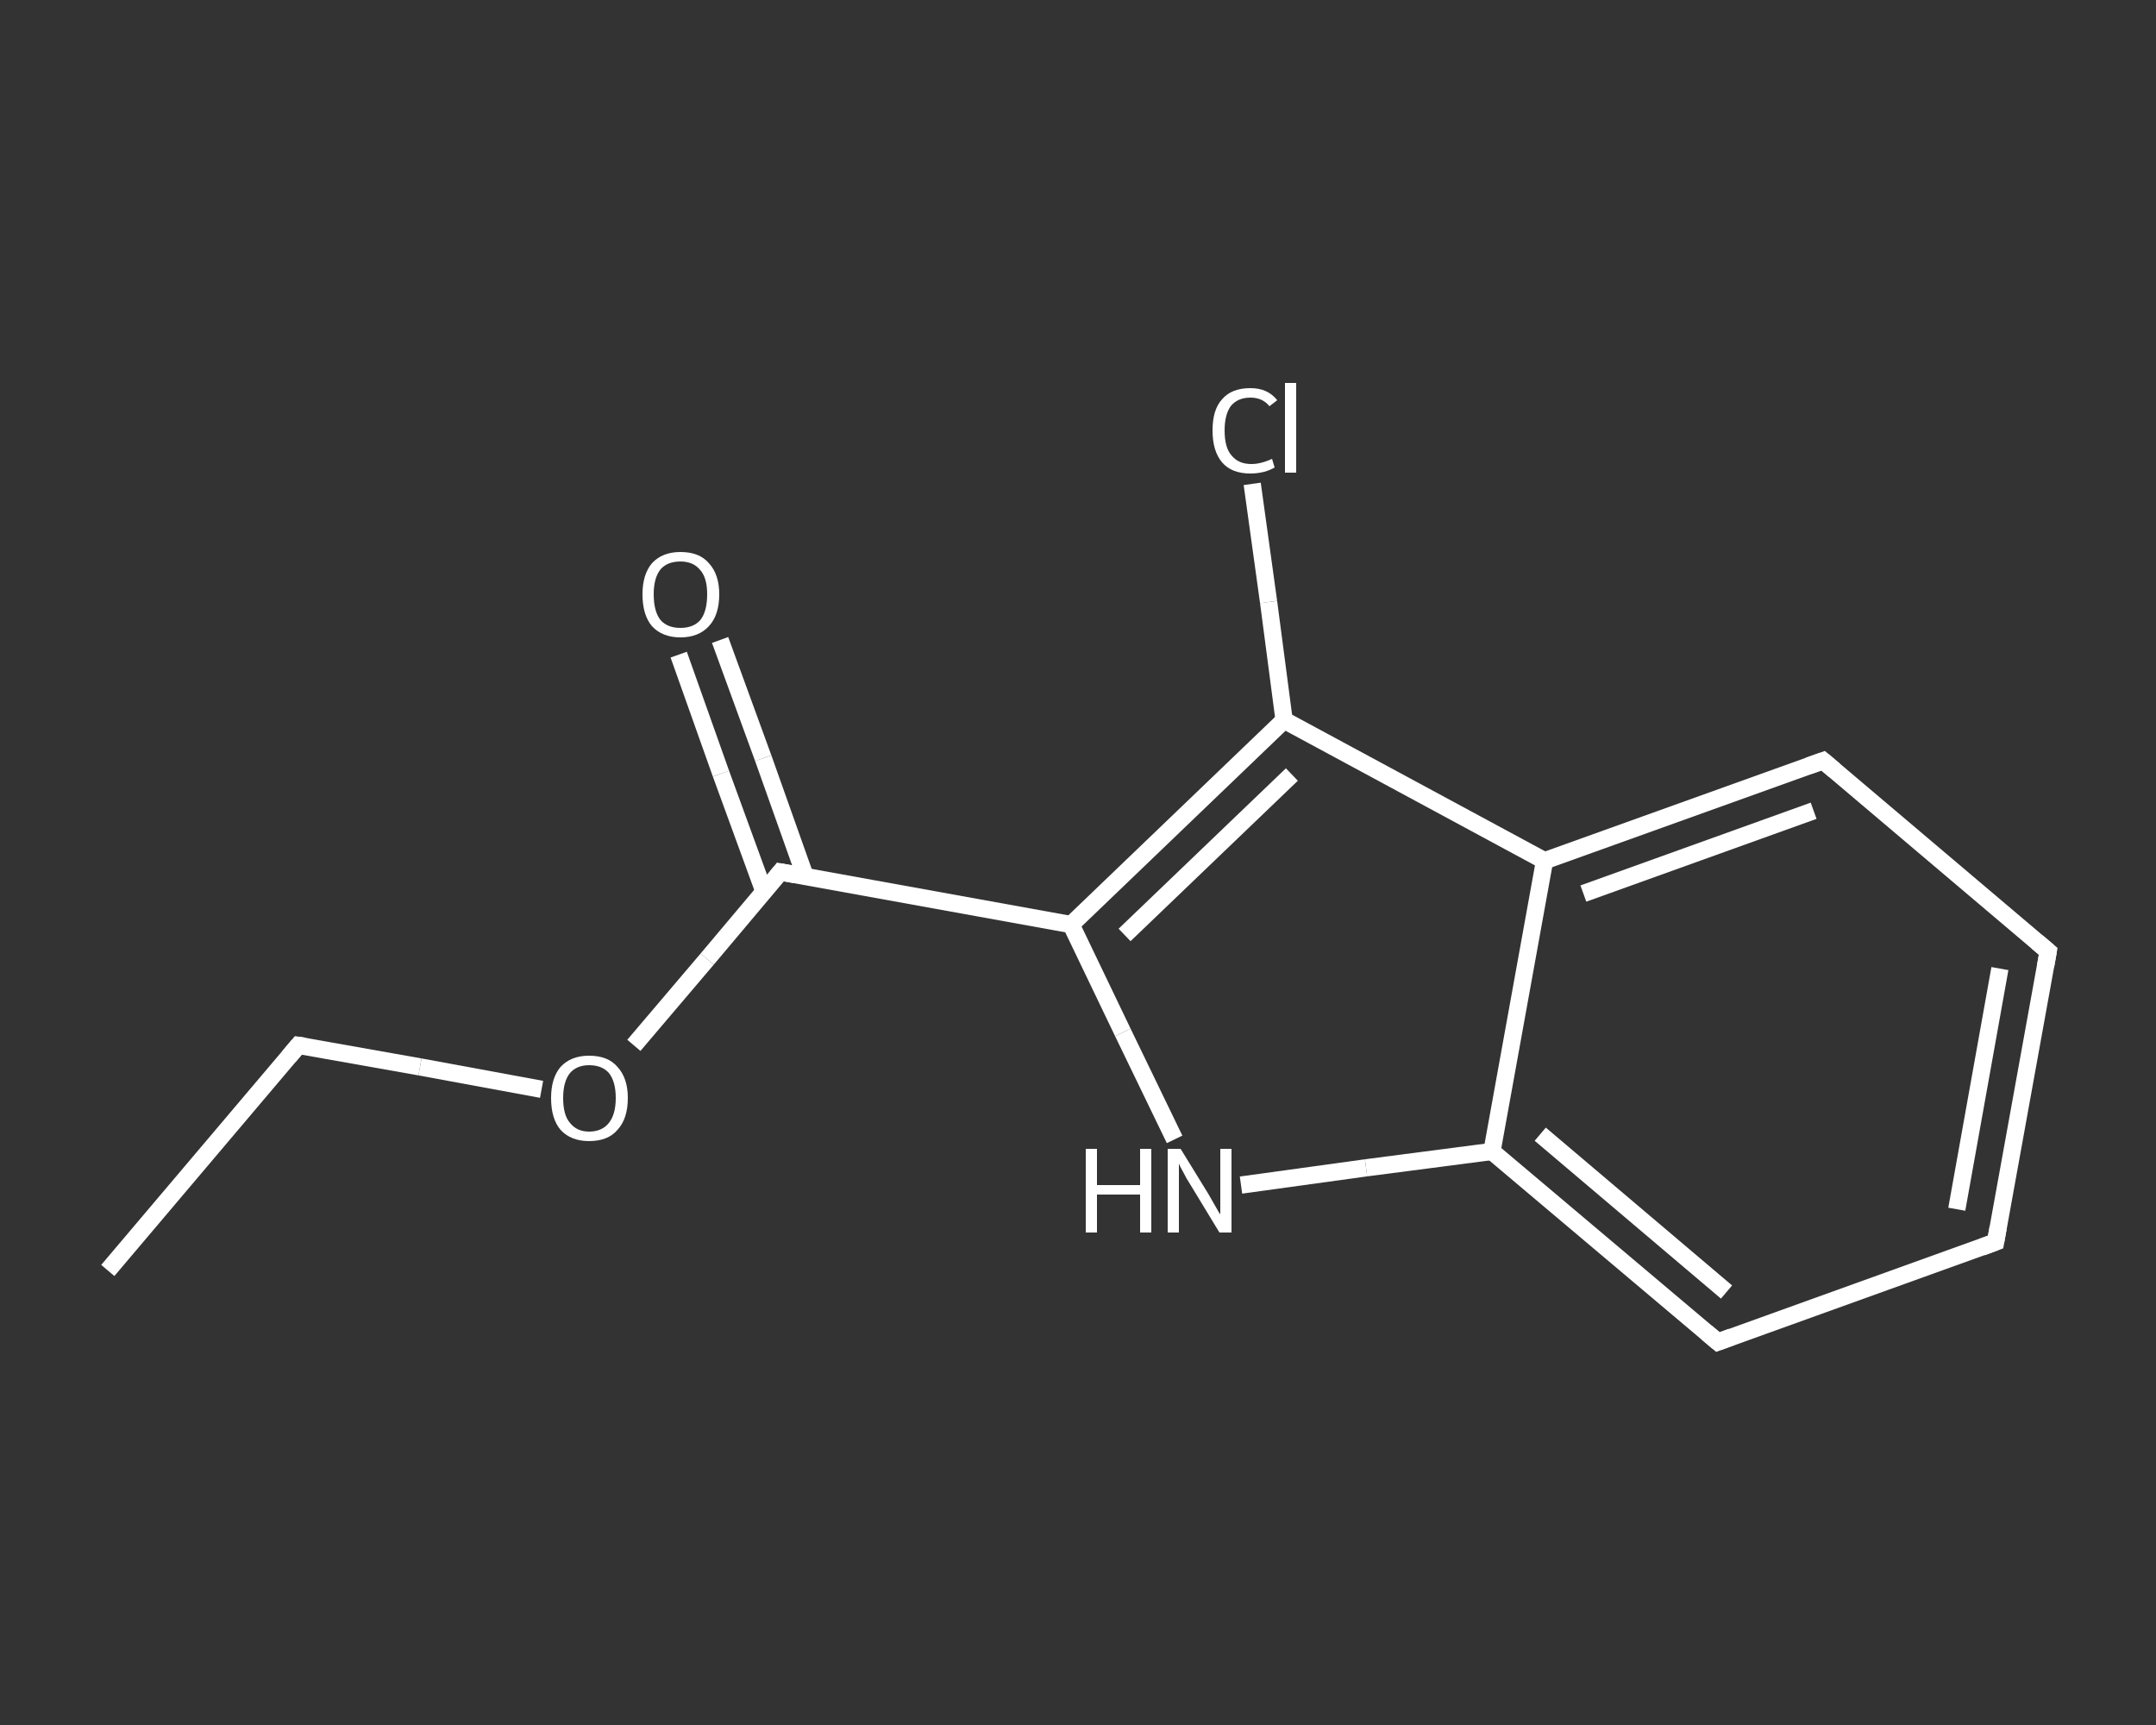 <?xml version='1.0' encoding='iso-8859-1'?>
<svg version='1.1' baseProfile='full'
              xmlns='http://www.w3.org/2000/svg'
                      xmlns:rdkit='http://www.rdkit.org/xml'
                      xmlns:xlink='http://www.w3.org/1999/xlink'
                  xml:space='preserve'
width='250px' height='200px' viewBox='0 0 250 200'>
<rect x="0" y="0" width="250" height="200" fill="#333333" stroke="none"/>
<!-- END OF HEADER -->
<rect style='opacity:1.0;fill:transparent;stroke:none' width='250.0' height='200.0' x='0.0' y='0.0'> </rect>
<path class='bond-0 atom-0 atom-1' d='M 12.5,147.3 L 34.6,121.2' style='fill:none;fill-rule:evenodd;stroke:#FFFFFF;stroke-width:2.0px;stroke-linecap:butt;stroke-linejoin:miter;stroke-opacity:1' />
<path class='bond-1 atom-1 atom-2' d='M 34.6,121.2 L 48.7,123.7' style='fill:none;fill-rule:evenodd;stroke:#FFFFFF;stroke-width:2.0px;stroke-linecap:butt;stroke-linejoin:miter;stroke-opacity:1' />
<path class='bond-1 atom-1 atom-2' d='M 48.7,123.7 L 62.8,126.3' style='fill:none;fill-rule:evenodd;stroke:#FFFFFF;stroke-width:2.0px;stroke-linecap:butt;stroke-linejoin:miter;stroke-opacity:1' />
<path class='bond-2 atom-2 atom-3' d='M 73.5,121.2 L 82.0,111.2' style='fill:none;fill-rule:evenodd;stroke:#FFFFFF;stroke-width:2.0px;stroke-linecap:butt;stroke-linejoin:miter;stroke-opacity:1' />
<path class='bond-2 atom-2 atom-3' d='M 82.0,111.2 L 90.5,101.1' style='fill:none;fill-rule:evenodd;stroke:#FFFFFF;stroke-width:2.0px;stroke-linecap:butt;stroke-linejoin:miter;stroke-opacity:1' />
<path class='bond-3 atom-3 atom-4' d='M 93.4,101.7 L 88.5,87.9' style='fill:none;fill-rule:evenodd;stroke:#FFFFFF;stroke-width:2.0px;stroke-linecap:butt;stroke-linejoin:miter;stroke-opacity:1' />
<path class='bond-3 atom-3 atom-4' d='M 88.5,87.9 L 83.5,74.2' style='fill:none;fill-rule:evenodd;stroke:#FFFFFF;stroke-width:2.0px;stroke-linecap:butt;stroke-linejoin:miter;stroke-opacity:1' />
<path class='bond-3 atom-3 atom-4' d='M 88.6,103.4 L 83.6,89.7' style='fill:none;fill-rule:evenodd;stroke:#FFFFFF;stroke-width:2.0px;stroke-linecap:butt;stroke-linejoin:miter;stroke-opacity:1' />
<path class='bond-3 atom-3 atom-4' d='M 83.6,89.7 L 78.7,75.9' style='fill:none;fill-rule:evenodd;stroke:#FFFFFF;stroke-width:2.0px;stroke-linecap:butt;stroke-linejoin:miter;stroke-opacity:1' />
<path class='bond-4 atom-3 atom-5' d='M 90.5,101.1 L 124.2,107.2' style='fill:none;fill-rule:evenodd;stroke:#FFFFFF;stroke-width:2.0px;stroke-linecap:butt;stroke-linejoin:miter;stroke-opacity:1' />
<path class='bond-5 atom-5 atom-6' d='M 124.2,107.2 L 130.2,119.7' style='fill:none;fill-rule:evenodd;stroke:#FFFFFF;stroke-width:2.0px;stroke-linecap:butt;stroke-linejoin:miter;stroke-opacity:1' />
<path class='bond-5 atom-5 atom-6' d='M 130.2,119.7 L 136.2,132.1' style='fill:none;fill-rule:evenodd;stroke:#FFFFFF;stroke-width:2.0px;stroke-linecap:butt;stroke-linejoin:miter;stroke-opacity:1' />
<path class='bond-6 atom-6 atom-7' d='M 143.9,137.4 L 158.4,135.4' style='fill:none;fill-rule:evenodd;stroke:#FFFFFF;stroke-width:2.0px;stroke-linecap:butt;stroke-linejoin:miter;stroke-opacity:1' />
<path class='bond-6 atom-6 atom-7' d='M 158.4,135.4 L 173.0,133.5' style='fill:none;fill-rule:evenodd;stroke:#FFFFFF;stroke-width:2.0px;stroke-linecap:butt;stroke-linejoin:miter;stroke-opacity:1' />
<path class='bond-7 atom-7 atom-8' d='M 173.0,133.5 L 199.2,155.6' style='fill:none;fill-rule:evenodd;stroke:#FFFFFF;stroke-width:2.0px;stroke-linecap:butt;stroke-linejoin:miter;stroke-opacity:1' />
<path class='bond-7 atom-7 atom-8' d='M 178.6,131.5 L 200.2,149.8' style='fill:none;fill-rule:evenodd;stroke:#FFFFFF;stroke-width:2.0px;stroke-linecap:butt;stroke-linejoin:miter;stroke-opacity:1' />
<path class='bond-8 atom-8 atom-9' d='M 199.2,155.6 L 231.4,144.0' style='fill:none;fill-rule:evenodd;stroke:#FFFFFF;stroke-width:2.0px;stroke-linecap:butt;stroke-linejoin:miter;stroke-opacity:1' />
<path class='bond-9 atom-9 atom-10' d='M 231.4,144.0 L 237.5,110.3' style='fill:none;fill-rule:evenodd;stroke:#FFFFFF;stroke-width:2.0px;stroke-linecap:butt;stroke-linejoin:miter;stroke-opacity:1' />
<path class='bond-9 atom-9 atom-10' d='M 226.9,140.2 L 231.9,112.3' style='fill:none;fill-rule:evenodd;stroke:#FFFFFF;stroke-width:2.0px;stroke-linecap:butt;stroke-linejoin:miter;stroke-opacity:1' />
<path class='bond-10 atom-10 atom-11' d='M 237.5,110.3 L 211.4,88.2' style='fill:none;fill-rule:evenodd;stroke:#FFFFFF;stroke-width:2.0px;stroke-linecap:butt;stroke-linejoin:miter;stroke-opacity:1' />
<path class='bond-11 atom-11 atom-12' d='M 211.4,88.2 L 179.1,99.8' style='fill:none;fill-rule:evenodd;stroke:#FFFFFF;stroke-width:2.0px;stroke-linecap:butt;stroke-linejoin:miter;stroke-opacity:1' />
<path class='bond-11 atom-11 atom-12' d='M 210.3,94.0 L 183.6,103.6' style='fill:none;fill-rule:evenodd;stroke:#FFFFFF;stroke-width:2.0px;stroke-linecap:butt;stroke-linejoin:miter;stroke-opacity:1' />
<path class='bond-12 atom-12 atom-13' d='M 179.1,99.8 L 148.9,83.5' style='fill:none;fill-rule:evenodd;stroke:#FFFFFF;stroke-width:2.0px;stroke-linecap:butt;stroke-linejoin:miter;stroke-opacity:1' />
<path class='bond-13 atom-13 atom-14' d='M 148.9,83.5 L 147.1,69.8' style='fill:none;fill-rule:evenodd;stroke:#FFFFFF;stroke-width:2.0px;stroke-linecap:butt;stroke-linejoin:miter;stroke-opacity:1' />
<path class='bond-13 atom-13 atom-14' d='M 147.1,69.8 L 145.2,56.1' style='fill:none;fill-rule:evenodd;stroke:#FFFFFF;stroke-width:2.0px;stroke-linecap:butt;stroke-linejoin:miter;stroke-opacity:1' />
<path class='bond-14 atom-13 atom-5' d='M 148.9,83.5 L 124.2,107.2' style='fill:none;fill-rule:evenodd;stroke:#FFFFFF;stroke-width:2.0px;stroke-linecap:butt;stroke-linejoin:miter;stroke-opacity:1' />
<path class='bond-14 atom-13 atom-5' d='M 149.8,89.8 L 130.4,108.4' style='fill:none;fill-rule:evenodd;stroke:#FFFFFF;stroke-width:2.0px;stroke-linecap:butt;stroke-linejoin:miter;stroke-opacity:1' />
<path class='bond-15 atom-12 atom-7' d='M 179.1,99.8 L 173.0,133.5' style='fill:none;fill-rule:evenodd;stroke:#FFFFFF;stroke-width:2.0px;stroke-linecap:butt;stroke-linejoin:miter;stroke-opacity:1' />
<path d='M 33.5,122.5 L 34.6,121.2 L 35.3,121.3' style='fill:none;stroke:#FFFFFF;stroke-width:2.0px;stroke-linecap:butt;stroke-linejoin:miter;stroke-opacity:1;' />
<path d='M 90.1,101.6 L 90.5,101.1 L 92.2,101.4' style='fill:none;stroke:#FFFFFF;stroke-width:2.0px;stroke-linecap:butt;stroke-linejoin:miter;stroke-opacity:1;' />
<path d='M 197.9,154.5 L 199.2,155.6 L 200.8,155.0' style='fill:none;stroke:#FFFFFF;stroke-width:2.0px;stroke-linecap:butt;stroke-linejoin:miter;stroke-opacity:1;' />
<path d='M 229.8,144.6 L 231.4,144.0 L 231.7,142.3' style='fill:none;stroke:#FFFFFF;stroke-width:2.0px;stroke-linecap:butt;stroke-linejoin:miter;stroke-opacity:1;' />
<path d='M 237.2,112.0 L 237.5,110.3 L 236.2,109.2' style='fill:none;stroke:#FFFFFF;stroke-width:2.0px;stroke-linecap:butt;stroke-linejoin:miter;stroke-opacity:1;' />
<path d='M 212.7,89.3 L 211.4,88.2 L 209.7,88.8' style='fill:none;stroke:#FFFFFF;stroke-width:2.0px;stroke-linecap:butt;stroke-linejoin:miter;stroke-opacity:1;' />
<path class='atom-2' d='M 63.9 127.3
Q 63.9 125.0, 65.0 123.7
Q 66.2 122.4, 68.3 122.4
Q 70.5 122.4, 71.6 123.7
Q 72.8 125.0, 72.8 127.3
Q 72.8 129.7, 71.6 131.0
Q 70.5 132.3, 68.3 132.3
Q 66.2 132.3, 65.0 131.0
Q 63.9 129.7, 63.9 127.3
M 68.3 131.2
Q 69.8 131.2, 70.6 130.2
Q 71.4 129.2, 71.4 127.3
Q 71.4 125.4, 70.6 124.4
Q 69.8 123.5, 68.3 123.5
Q 66.9 123.5, 66.1 124.4
Q 65.3 125.4, 65.3 127.3
Q 65.3 129.3, 66.1 130.2
Q 66.9 131.2, 68.3 131.2
' fill='#FFFFFF'/>
<path class='atom-4' d='M 74.5 68.9
Q 74.5 66.6, 75.6 65.3
Q 76.8 64.0, 78.9 64.0
Q 81.1 64.0, 82.2 65.3
Q 83.4 66.6, 83.4 68.9
Q 83.4 71.3, 82.2 72.6
Q 81.0 73.9, 78.9 73.9
Q 76.8 73.9, 75.6 72.6
Q 74.5 71.3, 74.5 68.9
M 78.9 72.8
Q 80.4 72.8, 81.2 71.9
Q 82.0 70.9, 82.0 68.9
Q 82.0 67.0, 81.2 66.1
Q 80.4 65.1, 78.9 65.1
Q 77.4 65.1, 76.6 66.0
Q 75.8 67.0, 75.8 68.9
Q 75.8 70.9, 76.6 71.9
Q 77.4 72.8, 78.9 72.8
' fill='#FFFFFF'/>
<path class='atom-6' d='M 125.9 133.2
L 127.2 133.2
L 127.2 137.4
L 132.2 137.4
L 132.2 133.2
L 133.5 133.2
L 133.5 142.9
L 132.2 142.9
L 132.2 138.5
L 127.2 138.5
L 127.2 142.9
L 125.9 142.9
L 125.9 133.2
' fill='#FFFFFF'/>
<path class='atom-6' d='M 136.9 133.2
L 140.1 138.4
Q 140.4 138.9, 140.9 139.8
Q 141.4 140.7, 141.5 140.8
L 141.5 133.2
L 142.8 133.2
L 142.8 142.9
L 141.4 142.9
L 138.0 137.3
Q 137.6 136.7, 137.2 135.9
Q 136.8 135.2, 136.7 134.9
L 136.7 142.9
L 135.4 142.9
L 135.4 133.2
L 136.9 133.2
' fill='#FFFFFF'/>
<path class='atom-14' d='M 140.6 49.9
Q 140.6 47.5, 141.7 46.3
Q 142.8 45.0, 145.0 45.0
Q 147.0 45.0, 148.1 46.4
L 147.2 47.1
Q 146.4 46.1, 145.0 46.1
Q 143.5 46.1, 142.7 47.1
Q 142.0 48.1, 142.0 49.9
Q 142.0 51.9, 142.8 52.8
Q 143.6 53.8, 145.1 53.8
Q 146.2 53.8, 147.5 53.2
L 147.8 54.2
Q 147.3 54.5, 146.6 54.7
Q 145.8 54.9, 145.0 54.9
Q 142.8 54.9, 141.7 53.6
Q 140.6 52.3, 140.6 49.9
' fill='#FFFFFF'/>
<path class='atom-14' d='M 149.0 44.4
L 150.3 44.4
L 150.3 54.8
L 149.0 54.8
L 149.0 44.4
' fill='#FFFFFF'/>
</svg>

